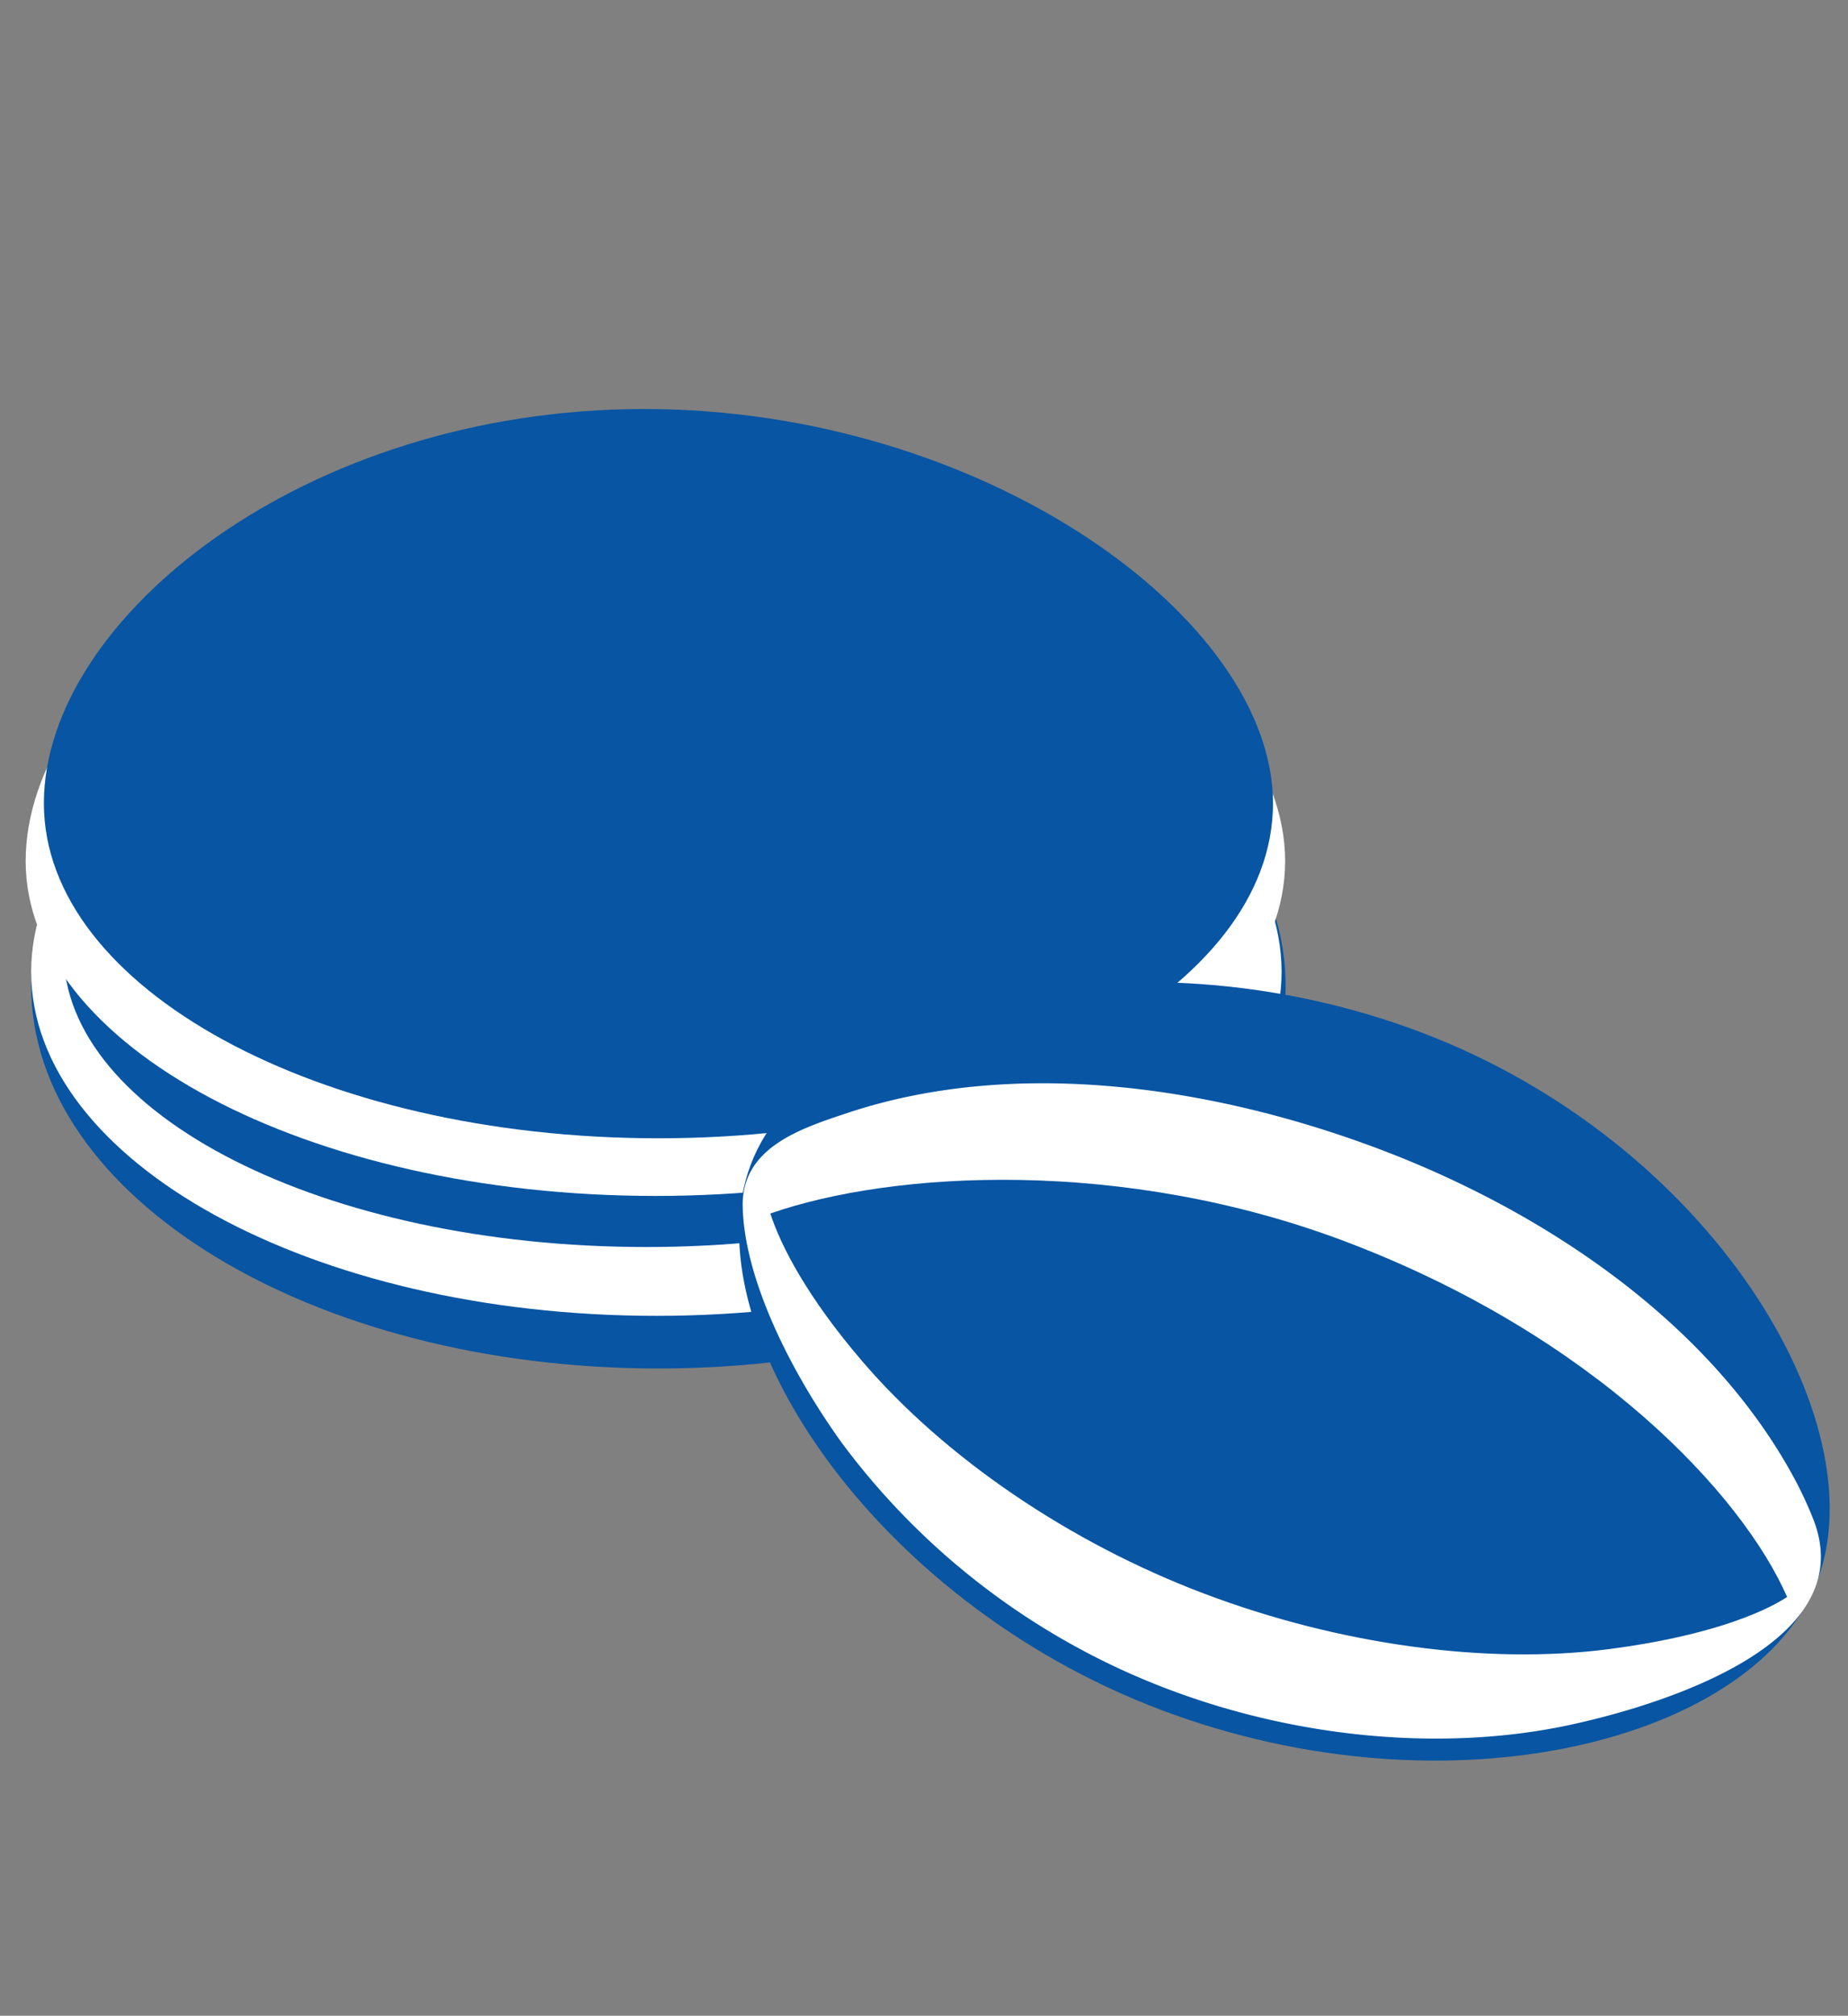 <svg xmlns="http://www.w3.org/2000/svg" width="144" height="157" viewBox="0 0 144 157">
  <rect x="0" y="0" width="144" height="157" fill="#808080" stroke="none"/>
  <g id="グループ_75522" data-name="グループ 75522" transform="translate(-906 -3898)">
    <rect id="長方形_13524" data-name="長方形 13524" width="144" height="157" transform="translate(906 3898)" fill="none"/>
    <g id="グループ_73775" data-name="グループ 73775" transform="translate(63 546.854)">
      <g id="グループ_73774" data-name="グループ 73774" transform="translate(845 3383)">
        <path id="パス_64806" data-name="パス 64806" d="M322.925,263.1c0,16.458-21.881,29.8-48.874,29.8s-48.875-13.341-48.875-29.8,21.881-29.8,48.875-29.8S322.925,246.645,322.925,263.1Z" transform="translate(-224.747 -218.169)" fill="#0755a3"/>
        <path id="パス_64807" data-name="パス 64807" d="M225.176,261.435c0,14.778,21.854,26.8,48.718,26.8s48.716-12.024,48.716-26.8-21.854-26.8-48.716-26.8S225.176,246.654,225.176,261.435Z" transform="translate(-224.747 -217.604)" fill="#fff"/>
        <path id="パス_64808" data-name="パス 64808" d="M317.76,259.2c0,12.713-20.331,23.017-45.409,23.017s-45.407-10.3-45.407-23.017,20.331-23.019,45.407-23.019S317.76,246.483,317.76,259.2Z" transform="translate(-223.994 -216.946)" fill="#0755a3"/>
        <path id="パス_64809" data-name="パス 64809" d="M323.016,256.549c0,14.409-21.969,26.09-49.07,26.09s-49.071-11.68-49.071-26.09,20.835-30.71,47.935-30.71S323.016,242.14,323.016,256.549Z" transform="translate(-224.875 -221.347)" fill="#fff"/>
        <path id="パス_64810" data-name="パス 64810" d="M321.645,253.4c0,14.411-21.44,26.09-47.888,26.09s-47.886-11.679-47.886-26.09,20.331-30.709,46.779-30.709S321.645,238.989,321.645,253.4Z" transform="translate(-224.451 -222.688)" fill="#0755a3"/>
        <path id="合体_1" data-name="合体 1" d="M0,35.2a17.754,17.754,0,0,1,1.665-7.269C4.039,14.289,23.438,0,48.2,0,74.192,0,96.414,15.743,97.174,29.96a15.418,15.418,0,0,1,.967,5.243c0,14.409-21.969,26.089-49.069,26.089S0,49.612,0,35.2Z" transform="translate(0)" fill="none"/>
      </g>
      <g id="グループ_73773" data-name="グループ 73773" transform="translate(900.592 3427.642)">
        <path id="パス_64803" data-name="パス 64803" d="M413.38,254.308c-4.714,12.459-28.6,18.61-51.176,10.07s-36.652-30-31.939-42.46,29.64-18.846,52.216-10.307S418.091,241.847,413.38,254.308Z" transform="translate(-329.357 -207.708)" fill="#0755a3"/>
        <path id="パス_64804" data-name="パス 64804" d="M329.575,223.439c.114,5.448,3.509,12.552,7.746,18.44a56.609,56.609,0,0,0,25.426,19.161c10.2,3.858,21.611,4.866,31.321,2.766,6.658-1.438,22.774-6.174,18.94-15.986a29.871,29.871,0,0,0-1.749-3.681c-6.677-11.971-19.476-20.407-32.021-25.151-12.723-4.811-28.2-7.232-41.407-2.867C334.1,217.354,329.482,218.841,329.575,223.439Z" transform="translate(-329.295 -205.964)" fill="#fff"/>
        <path id="パス_64805" data-name="パス 64805" d="M331.252,222.319c.821,2.534,2.878,6.51,7.156,11.5,6.47,7.551,16.179,14.147,26.632,18.1,10.538,3.987,22.048,5.565,31.577,4.326,7.489-.971,11.887-2.761,13.866-4.059-3.5-7.98-14.957-20.322-34.429-27.688C358.75,217.955,340.8,218.989,331.252,222.319Z" transform="translate(-328.818 -204.3)" fill="#0755a3"/>
      </g>
    </g>
  </g>
</svg>
